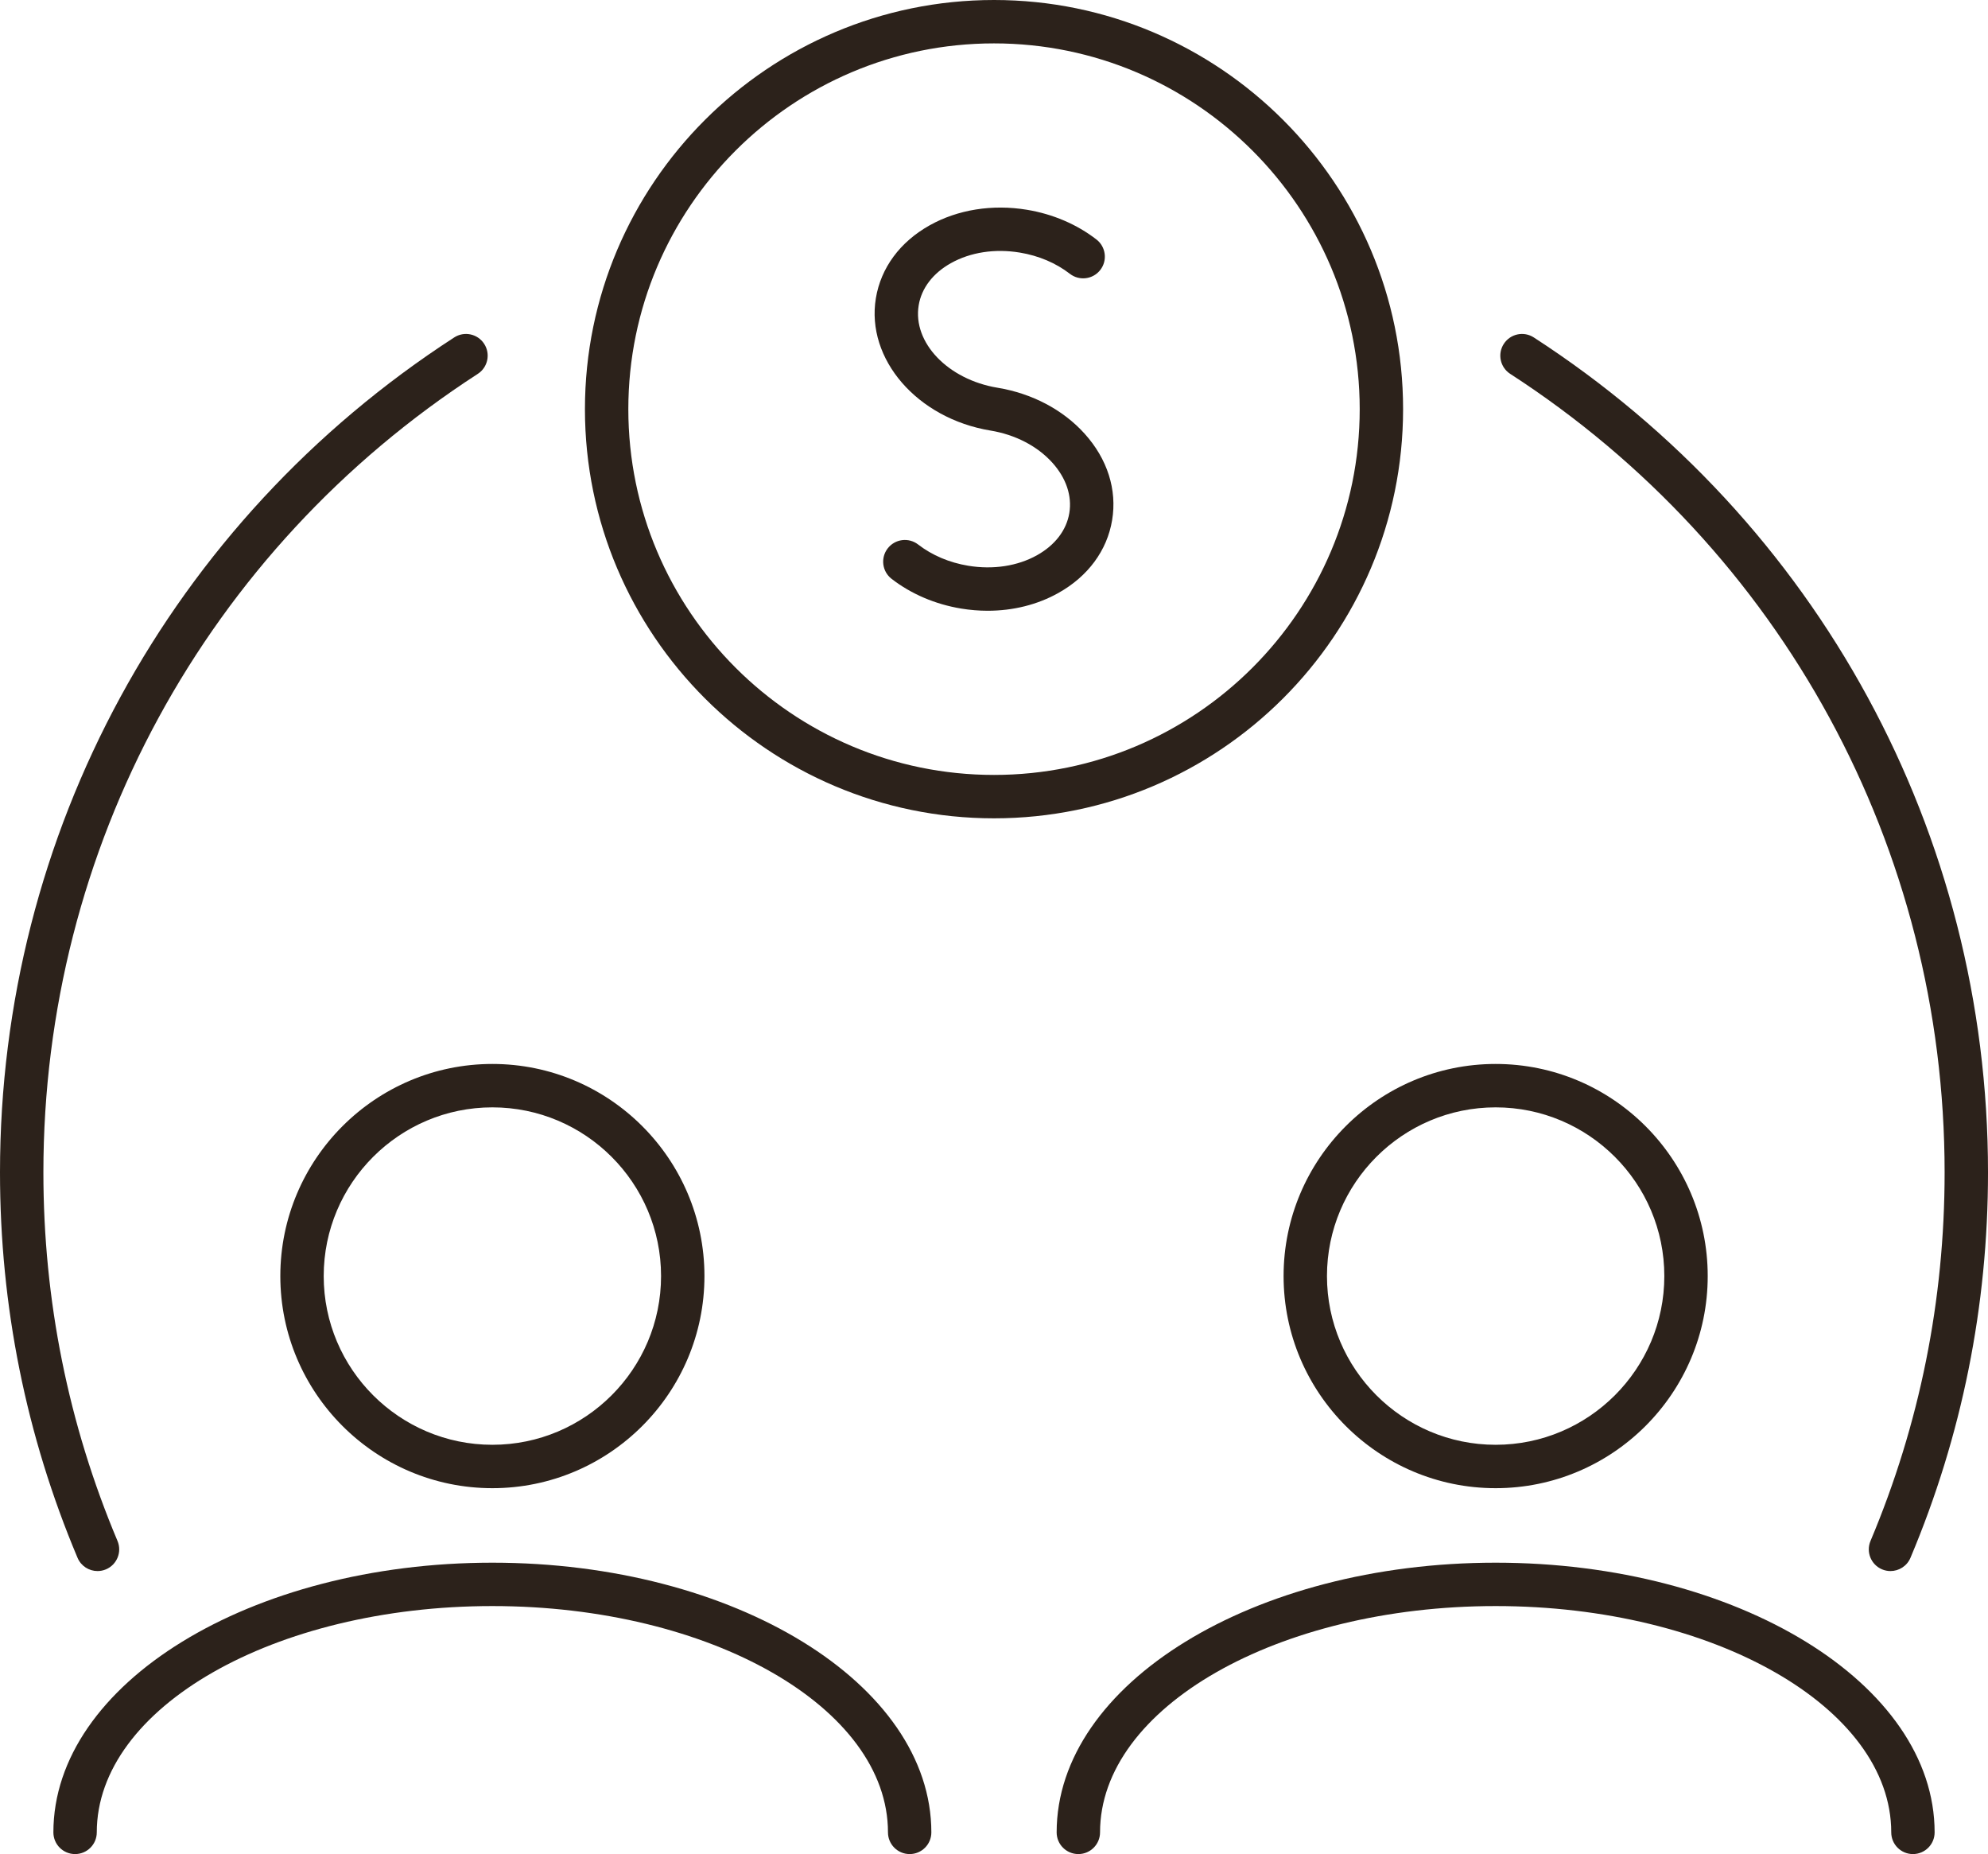 <?xml version="1.0" encoding="UTF-8"?> <svg xmlns="http://www.w3.org/2000/svg" xmlns:xlink="http://www.w3.org/1999/xlink" version="1.1" id="Warstwa_1" x="0px" y="0px" width="233.704px" height="217.914px" viewBox="0 0 233.704 217.914" xml:space="preserve"> <g> <g> <g> <g> <path fill="#2C221B" d="M106.938,217.914c-1.407,0-2.55-1.141-2.55-2.55c0-14.667-20.862-26.599-46.506-26.599 c-25.643,0-46.505,11.932-46.505,26.599c0,1.409-1.143,2.55-2.551,2.55s-2.55-1.141-2.55-2.55 c0-17.478,23.151-31.698,51.605-31.698c28.455,0,51.606,14.221,51.606,31.698C109.489,216.773,108.347,217.914,106.938,217.914z "></path> </g> <g> <path fill="#2C221B" d="M57.883,174.91c-13.745,0-24.929-11.184-24.929-24.93s11.184-24.93,24.929-24.93 c13.747,0,24.93,11.184,24.93,24.93S71.63,174.91,57.883,174.91z M57.883,130.151c-10.934,0-19.829,8.896-19.829,19.829 s8.896,19.83,19.829,19.83c10.935,0,19.829-8.896,19.829-19.83S68.817,130.151,57.883,130.151z"></path> </g> </g> <g> <g> <path fill="#2C221B" d="M224.88,217.914c-1.408,0-2.55-1.141-2.55-2.55c0-14.667-20.863-26.599-46.507-26.599 c-25.642,0-46.505,11.932-46.505,26.599c0,1.409-1.143,2.55-2.55,2.55c-1.408,0-2.551-1.141-2.551-2.55 c0-17.478,23.151-31.698,51.605-31.698c28.456,0,51.607,14.221,51.607,31.698C227.431,216.773,226.288,217.914,224.88,217.914z"></path> </g> <g> <path fill="#2C221B" d="M175.823,174.91c-13.745,0-24.928-11.184-24.928-24.93s11.183-24.93,24.928-24.93 c13.747,0,24.932,11.184,24.932,24.93S189.57,174.91,175.823,174.91z M175.823,130.151c-10.934,0-19.828,8.896-19.828,19.829 s8.895,19.83,19.828,19.83c10.935,0,19.831-8.896,19.831-19.83S186.758,130.151,175.823,130.151z"></path> </g> </g> </g> <g> <g> <g> <path fill="#2C221B" d="M116.854,96.18c-26.517,0-48.09-21.573-48.09-48.09C68.764,21.573,90.337,0,116.854,0 c26.516,0,48.09,21.573,48.09,48.09C164.943,74.606,143.369,96.18,116.854,96.18z M116.854,5.1 c-23.705,0-42.989,19.285-42.989,42.99s19.284,42.99,42.989,42.99c23.706,0,42.99-19.285,42.99-42.99S140.56,5.1,116.854,5.1z"></path> </g> <g> <path fill="#2C221B" d="M116.111,71.784c-1.032,0-2.078-0.085-3.124-0.258c-3.041-0.503-5.869-1.71-8.175-3.494 c-1.114-0.862-1.318-2.463-0.457-3.577c0.862-1.114,2.464-1.321,3.578-0.458c1.639,1.268,3.674,2.131,5.884,2.496 c2.934,0.484,5.811,0.042,8.106-1.244c2.11-1.182,3.453-2.94,3.784-4.953c0.334-2.014-0.375-4.111-1.991-5.908 c-1.763-1.956-4.349-3.299-7.278-3.783c-8.609-1.421-14.652-8.397-13.474-15.552c0.591-3.575,2.837-6.62,6.329-8.573 c3.302-1.848,7.363-2.495,11.426-1.826c3.042,0.501,5.869,1.71,8.176,3.494c1.113,0.862,1.317,2.464,0.455,3.578 c-0.861,1.112-2.461,1.319-3.577,0.457c-1.639-1.269-3.674-2.132-5.884-2.496c-2.935-0.485-5.809-0.042-8.106,1.244 c-2.11,1.181-3.453,2.94-3.785,4.953c-0.724,4.38,3.437,8.727,9.271,9.689c4.067,0.671,7.703,2.589,10.236,5.401 c2.678,2.972,3.827,6.577,3.235,10.152c-0.589,3.574-2.835,6.619-6.326,8.572C121.962,71.072,119.091,71.784,116.111,71.784z"></path> </g> </g> <g> <path fill="#2C221B" d="M11.466,184.651c-0.996,0-1.941-0.586-2.352-1.561C3.066,168.744,0,153.502,0,137.789 c0-39.801,19.96-76.485,53.395-98.128c1.181-0.766,2.761-0.429,3.525,0.755c0.766,1.182,0.429,2.761-0.753,3.526 C24.19,64.642,5.101,99.724,5.101,137.789c0,15.029,2.932,29.605,8.712,43.321c0.548,1.298-0.062,2.793-1.358,3.341 C12.131,184.586,11.796,184.651,11.466,184.651z"></path> </g> <g> <path fill="#2C221B" d="M222.238,184.651c-0.33,0-0.665-0.064-0.989-0.2c-1.297-0.548-1.905-2.043-1.357-3.341 c5.78-13.716,8.712-28.292,8.712-43.321c0-38.063-19.09-73.147-51.067-93.847c-1.183-0.765-1.52-2.344-0.754-3.526 c0.765-1.184,2.344-1.521,3.526-0.755c33.433,21.644,53.396,58.327,53.396,98.128c0,15.714-3.066,30.955-9.115,45.302 C224.18,184.065,223.234,184.651,222.238,184.651z"></path> </g> </g> </g> </svg> 